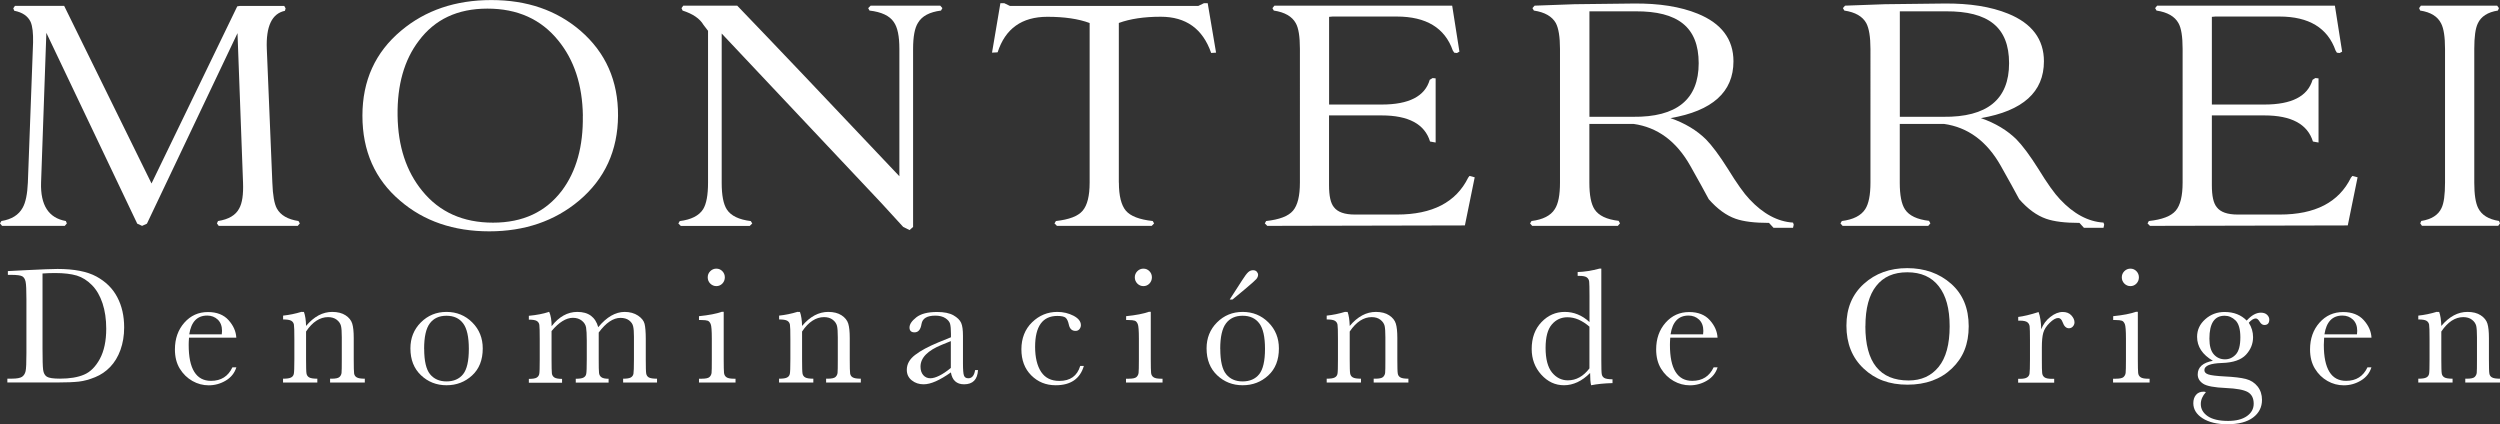 <?xml version="1.0" encoding="UTF-8"?>
<svg xmlns="http://www.w3.org/2000/svg" id="Layer_1" data-name="Layer 1" viewBox="0 0 397.47 67.46">
  <rect x="0" y="0" width="397.47" height="67.46" fill="#333333" stroke="none"/>
  <defs>
    <style>
      .cls-1 {
        fill: #fff;
      }
    </style>
  </defs>
  <path class="cls-1" d="M39.99.94h5.2l.22.39-.11.39c-2.07.43-3.03,2.47-2.88,6.08l.88,21.25c.07,1.99.31,3.36.72,4.1.59,1.07,1.73,1.73,3.43,1.99l.22.38-.33.39h-12.57l-.28-.39.17-.38c1.69-.26,2.82-.93,3.37-2,.48-.85.68-2.21.61-4.1l-.88-23.77-14.4,30.29-.77.35-.77-.35L7.37,5.22l-.84,23.82c-.11,3.58,1.2,5.62,3.94,6.1l.16.38-.33.39H.33l-.33-.39.22-.38c1.62-.26,2.75-.96,3.38-2.11.48-.84.75-2.18.83-3.99l.83-22.3c.03-1.48-.09-2.56-.39-3.26-.44-.93-1.31-1.52-2.6-1.77l-.16-.39.27-.39h7.82l13.89,28.24L37.72,1.01l.44-.07h1.82Z"></path>
  <path class="cls-1" d="M92.67,18.4c-.07-4.88-1.38-8.87-3.93-11.98-2.73-3.37-6.48-5.05-11.24-5.05s-8.36,1.7-10.91,5.11c-2.33,3.06-3.45,7.03-3.38,11.91.07,4.87,1.38,8.86,3.93,11.97,2.73,3.36,6.48,5.04,11.24,5.04s8.38-1.7,10.96-5.1c2.29-3.06,3.4-7.04,3.32-11.91ZM98.26,18.4c-.04,5.54-2.1,10.04-6.2,13.5-3.88,3.25-8.64,4.88-14.28,4.88s-10.41-1.62-14.18-4.88c-3.99-3.39-5.98-7.9-5.98-13.5s2.05-10.09,6.15-13.52c3.87-3.25,8.65-4.87,14.34-4.87s10.37,1.62,14.17,4.87c4.02,3.48,6.01,7.98,5.98,13.52Z"></path>
  <path class="cls-1" d="M142.99,28.03V7.77c0-2-.28-3.41-.89-4.27-.66-.99-1.95-1.6-3.86-1.82l-.21-.39.39-.39h11.07l.34.39-.22.39c-1.81.23-3.03.87-3.66,1.95-.52.81-.78,2.19-.78,4.15v28.3l-.56.5-1.01-.5-3.46-3.78-25.4-26.97v23.73c0,1.99.27,3.41.83,4.26.66,1,1.93,1.6,3.8,1.83l.23.38-.4.39h-10.96l-.39-.39.22-.38c1.81-.23,3.06-.85,3.72-1.89.52-.85.78-2.25.78-4.21V4.9l-.72-.94c-.59-1.01-1.7-1.76-3.33-2.28l-.17-.39.28-.39h8.58c5.76,5.98,14.36,15.03,25.79,27.13Z"></path>
  <path class="cls-1" d="M177.89,29.04c0,2.11.38,3.59,1.11,4.46.74.87,2.16,1.41,4.27,1.64l.22.38-.38.39h-15.07l-.39-.39.23-.38c2.09-.23,3.52-.77,4.25-1.64.74-.87,1.11-2.35,1.11-4.46V3.66c-1.77-.66-4.01-.99-6.71-.99-4.07,0-6.7,1.88-7.92,5.65l-.89.05,1.33-7.86h.62l.89.43h29.96l.89-.43h.6l1.33,7.86-.78.05c-1.33-3.84-4-5.76-8.02-5.76-2.66,0-4.87.34-6.66.99v25.38Z"></path>
  <path class="cls-1" d="M201.48,35.91l-.39-.39.21-.38c2.11-.23,3.53-.77,4.27-1.64.74-.87,1.1-2.35,1.1-4.46V7.77c0-1.96-.22-3.33-.66-4.09-.59-1.07-1.76-1.74-3.49-2l-.22-.39.32-.39h28.26l1.15,7.31-.39.22-.43-.05-.23-.34c-1.26-3.6-4.23-5.41-8.92-5.41h-10.2l-.55.05v13.94h8.37c4.32,0,6.87-1.3,7.63-3.93l.46-.28.48.05v10.2l-.89-.16c-.84-2.76-3.41-4.15-7.69-4.15h-8.37v11.1c0,1.7.25,2.86.78,3.49.59.78,1.7,1.17,3.33,1.17h6.7c5.62,0,9.38-1.95,11.31-5.86l.21-.28.83.22-1.56,7.65-31.45.07Z"></path>
  <path class="cls-1" d="M252.69,18.57h6.91c6.98.08,10.47-2.76,10.47-8.52s-3.34-8.28-10.02-8.25h-7.35v16.77ZM252.69,19.72v9.32c0,1.99.27,3.4.83,4.25.66,1,1.93,1.6,3.82,1.82l.22.4-.34.4h-13.62l-.34-.39.23-.38c1.81-.23,3.05-.85,3.7-1.89.56-.85.83-2.25.83-4.21V7.78c0-1.92-.23-3.29-.66-4.11-.6-1.06-1.76-1.73-3.49-1.99l-.23-.39.34-.39,6.37-.23,9.41-.11c4.02-.04,7.41.5,10.14,1.61,3.8,1.54,5.7,4.08,5.7,7.58,0,4.87-3.34,7.88-10.02,9.03,2.32.8,4.2,1.95,5.65,3.38.95.97,2.12,2.52,3.49,4.7,1.41,2.29,2.55,3.9,3.43,4.82,2.17,2.32,4.48,3.56,6.92,3.71l.11.33-.11.5h-3.1l-.72-.78c-2.29,0-4.07-.22-5.31-.66-1.48-.52-2.9-1.55-4.27-3.11-.63-1.18-1.61-2.96-2.94-5.32-2.21-3.91-5.22-6.12-9.03-6.65h-7.03Z"></path>
  <path class="cls-1" d="M302.04,18.57h6.91c6.98.08,10.47-2.76,10.47-8.52s-3.34-8.28-10.02-8.25h-7.35v16.77ZM302.04,19.72v9.32c0,1.99.27,3.4.83,4.25.66,1,1.93,1.6,3.82,1.82l.22.4-.34.4h-13.62l-.34-.39.22-.38c1.81-.23,3.05-.85,3.72-1.89.55-.85.83-2.25.83-4.21V7.78c0-1.92-.23-3.29-.67-4.11-.59-1.06-1.74-1.73-3.48-1.99l-.23-.39.34-.39,6.36-.23,9.42-.11c4.03-.04,7.41.5,10.14,1.61,3.8,1.54,5.7,4.08,5.7,7.58,0,4.87-3.34,7.88-10.02,9.03,2.32.8,4.2,1.95,5.65,3.38.95.97,2.12,2.52,3.49,4.7,1.4,2.29,2.55,3.9,3.43,4.82,2.17,2.32,4.48,3.56,6.92,3.71l.11.33-.11.5h-3.11l-.71-.78c-2.29,0-4.07-.22-5.31-.66-1.49-.52-2.9-1.55-4.27-3.11-.63-1.18-1.61-2.96-2.94-5.32-2.21-3.91-5.23-6.12-9.03-6.65h-7.03Z"></path>
  <path class="cls-1" d="M341.82,35.91l-.39-.39.21-.38c2.11-.23,3.53-.77,4.27-1.64.74-.87,1.1-2.35,1.1-4.46V7.77c0-1.96-.22-3.33-.66-4.09-.59-1.07-1.76-1.74-3.49-2l-.22-.39.32-.39h28.26l1.15,7.31-.39.22-.44-.05-.21-.34c-1.26-3.6-4.24-5.41-8.92-5.41h-10.2l-.55.05v13.94h8.36c4.33,0,6.87-1.3,7.65-3.93l.44-.28.51.05v10.2l-.89-.16c-.86-2.76-3.42-4.15-7.71-4.15h-8.36v11.1c0,1.7.25,2.86.78,3.49.59.78,1.69,1.17,3.33,1.17h6.7c5.62,0,9.38-1.95,11.3-5.86l.23-.28.83.22-1.56,7.65-31.45.07Z"></path>
  <path class="cls-1" d="M393.38,29.04c0,1.89.21,3.23.62,4.04.55,1.11,1.65,1.79,3.31,2.05l.16.38-.28.39h-12.13l-.27-.39.16-.38c1.64-.26,2.71-.95,3.22-2.05.38-.77.56-2.13.56-4.04V7.77c0-1.88-.2-3.23-.62-4.04-.55-1.11-1.66-1.8-3.33-2.05l-.17-.39.28-.39h12.13l.28.39-.17.39c-1.61.25-2.68.94-3.19,2.05-.38.78-.56,2.12-.56,4.04v21.27Z"></path>
  <g>
    <path class="cls-1" d="M1.25,43.1l2.94-.15c2.45-.12,4.1-.19,4.95-.19,2.65,0,4.72.4,6.2,1.21s2.59,1.9,3.31,3.29c.73,1.38,1.09,2.98,1.09,4.79,0,1.31-.2,2.5-.59,3.59-.39,1.08-.94,1.98-1.63,2.7s-1.49,1.26-2.4,1.63c-.91.37-1.77.61-2.59.7-.82.09-1.97.14-3.45.14H1.17v-.61h.74c.77,0,1.29-.1,1.59-.29.29-.2.48-.5.57-.9s.13-1.36.13-2.85v-8.61c0-1.42-.04-2.34-.13-2.76s-.26-.7-.53-.86c-.27-.15-.85-.23-1.76-.23h-.53v-.61ZM6.76,43.47v11.93c0,1.77.03,2.9.1,3.41.07.51.26.87.59,1.08.33.21,1.03.31,2.09.31,1.55,0,2.83-.21,3.83-.64,1-.42,1.84-1.27,2.51-2.51.67-1.25,1.01-2.85,1.01-4.79,0-1.51-.2-2.86-.59-4.04s-.95-2.15-1.68-2.89-1.54-1.25-2.42-1.52c-.89-.26-2.02-.4-3.41-.4-.67,0-1.34.02-2.03.07Z"></path>
    <path class="cls-1" d="M37.57,53.68h-7.52c-.04.52-.05.9-.05,1.16,0,1.9.29,3.32.89,4.28s1.48,1.43,2.66,1.43c1.6,0,2.73-.72,3.4-2.15h.63c-.28.9-.84,1.6-1.67,2.1-.83.5-1.75.76-2.73.76-.91,0-1.78-.23-2.59-.69-.81-.46-1.48-1.11-2-1.95-.52-.84-.78-1.87-.78-3.07,0-1.7.5-3.12,1.5-4.25,1-1.13,2.25-1.69,3.75-1.69,1.41,0,2.51.43,3.28,1.29.77.86,1.18,1.79,1.23,2.79ZM35.26,53.15c.03-.2.04-.38.04-.54,0-.77-.23-1.37-.68-1.8-.45-.42-1.01-.64-1.67-.64-1.6,0-2.55.99-2.86,2.98h5.16Z"></path>
    <path class="cls-1" d="M47.97,49.59h.35c.2.55.32,1.29.34,2.23.63-.75,1.29-1.3,1.99-1.68.7-.37,1.42-.55,2.17-.55.86,0,1.57.18,2.12.54.55.36.9.8,1.06,1.32s.24,1.28.24,2.29v3.37c0,1.25.02,2.01.06,2.28.05.27.18.48.42.61.23.14.66.21,1.28.21v.61h-5.52v-.61h.25c.63,0,1.04-.09,1.24-.27.2-.19.3-.4.33-.65.03-.25.04-.97.04-2.18v-3.48c0-.85-.04-1.46-.13-1.82s-.31-.69-.67-.97-.83-.42-1.39-.42c-.64,0-1.26.19-1.84.57-.59.38-1.14.95-1.65,1.72v4.4c0,1.25.02,2.01.07,2.28.05.27.19.48.42.61.23.14.67.21,1.3.21v.61h-5.45v-.61c.61,0,1.03-.06,1.27-.19.24-.12.38-.31.44-.56.06-.25.09-1.03.09-2.35v-3.21c0-1.26-.02-2.02-.07-2.29s-.19-.47-.42-.61c-.24-.14-.67-.21-1.3-.21v-.61c.97-.1,1.95-.3,2.96-.61Z"></path>
    <path class="cls-1" d="M65.25,55.4c0-1.65.55-3.03,1.66-4.14,1.11-1.11,2.47-1.67,4.08-1.67s2.99.56,4.1,1.68c1.11,1.11,1.66,2.49,1.66,4.13,0,1.82-.56,3.25-1.69,4.29-1.13,1.04-2.48,1.56-4.07,1.56s-2.94-.53-4.06-1.59c-1.12-1.06-1.68-2.48-1.68-4.26ZM67.44,55.47c0,1.91.31,3.26.93,4.02s1.5,1.15,2.62,1.15,2.03-.38,2.64-1.15.91-2.11.91-4.02-.3-3.25-.91-4.06-1.49-1.21-2.65-1.21-2.03.4-2.64,1.21c-.61.8-.91,2.16-.91,4.06Z"></path>
    <path class="cls-1" d="M87.19,49.59h.13c.26.59.38,1.34.38,2.27.59-.76,1.22-1.32,1.9-1.7.68-.38,1.41-.57,2.19-.57.89,0,1.61.2,2.16.61s.94,1.01,1.16,1.82c.67-.81,1.35-1.41,2.05-1.82.71-.4,1.42-.61,2.15-.61.83,0,1.54.2,2.12.58.58.39.93.83,1.05,1.32.12.49.19,1.29.19,2.38v3.24c0,1.26.02,2.02.07,2.29.05.27.19.48.42.61.23.13.67.2,1.3.2v.61h-5.39v-.61c.57,0,.97-.06,1.21-.19.23-.13.37-.32.43-.58.05-.26.08-1.03.08-2.32v-3.59c0-.73-.04-1.28-.13-1.65-.08-.37-.3-.68-.65-.95-.35-.26-.81-.39-1.37-.39s-1.14.19-1.72.58c-.58.38-1.15.97-1.73,1.75v4.25c0,1.15.01,1.87.05,2.17.03.29.15.52.37.68.22.17.6.25,1.15.25v.61h-5.22v-.61c.59,0,1-.06,1.23-.19.23-.12.38-.31.43-.57.06-.26.09-1.03.09-2.34v-2.99c0-.95-.04-1.64-.11-2.06-.07-.42-.3-.79-.68-1.09-.38-.3-.85-.45-1.41-.45s-1.1.18-1.67.53c-.57.35-1.15.88-1.73,1.58v4.49c0,1.19.02,1.92.05,2.22.03.29.17.51.39.66.23.15.64.23,1.23.23v.61h-5.28v-.61c.58,0,.99-.06,1.22-.19.23-.13.37-.32.43-.57s.08-1.03.08-2.33v-3.23c0-1.23-.02-1.98-.06-2.26-.04-.28-.18-.49-.41-.63s-.65-.21-1.26-.21v-.61c1.25-.12,2.28-.32,3.1-.59Z"></path>
    <path class="cls-1" d="M115.06,49.59v7.52c0,1.15.02,1.88.05,2.18.04.3.16.53.38.68.22.16.61.24,1.17.24h.28v.61h-5.81v-.61h.45c.62,0,1.03-.09,1.22-.27.19-.18.3-.4.33-.65.03-.25.04-.98.04-2.18v-3.27c0-1.27-.06-2.04-.18-2.32s-.28-.46-.47-.53c-.2-.07-.54-.11-1.04-.11h-.35v-.61c1.56-.16,2.78-.39,3.64-.7h.29ZM112.52,44.09c0-.38.13-.7.4-.97.27-.27.59-.41.97-.41s.7.14.96.41c.26.27.39.6.39.97s-.13.72-.39.99c-.26.27-.59.41-.96.41s-.7-.14-.97-.41-.4-.6-.4-.99Z"></path>
    <path class="cls-1" d="M126.83,49.59h.35c.2.55.32,1.29.34,2.23.63-.75,1.29-1.3,1.99-1.68.7-.37,1.42-.55,2.17-.55.86,0,1.57.18,2.12.54.55.36.9.8,1.06,1.32s.24,1.28.24,2.29v3.37c0,1.25.02,2.01.06,2.28.05.27.18.48.42.61.23.14.66.21,1.28.21v.61h-5.52v-.61h.25c.63,0,1.04-.09,1.24-.27.2-.19.3-.4.33-.65.03-.25.04-.97.04-2.18v-3.48c0-.85-.04-1.46-.13-1.82s-.31-.69-.67-.97-.83-.42-1.39-.42c-.64,0-1.26.19-1.84.57-.59.38-1.14.95-1.65,1.72v4.4c0,1.25.02,2.01.07,2.28.05.27.19.48.42.61.23.14.67.21,1.3.21v.61h-5.45v-.61c.61,0,1.03-.06,1.27-.19.24-.12.38-.31.44-.56.06-.25.09-1.03.09-2.35v-3.21c0-1.26-.02-2.02-.07-2.29s-.19-.47-.42-.61c-.24-.14-.67-.21-1.3-.21v-.61c.97-.1,1.95-.3,2.96-.61Z"></path>
    <path class="cls-1" d="M155,58.84h.49c-.08,1.5-.82,2.26-2.21,2.26-.6,0-1.07-.16-1.42-.48-.35-.31-.57-.78-.68-1.41-.88.62-1.68,1.09-2.4,1.41-.72.32-1.37.48-1.94.48-.73,0-1.36-.21-1.88-.63-.53-.42-.79-.98-.79-1.67,0-.91.44-1.7,1.32-2.37.88-.68,2.1-1.33,3.66-1.98l2.04-.83v-.53c0-.75-.05-1.28-.14-1.62-.1-.33-.35-.63-.75-.89-.4-.26-.94-.4-1.59-.4-1.32,0-2.05.44-2.2,1.32-.14.9-.51,1.34-1.11,1.34-.53,0-.8-.26-.8-.77s.35-1.04,1.07-1.61,1.82-.86,3.32-.86c1.12,0,1.98.18,2.6.53.61.35,1.02.75,1.22,1.2.2.45.29,1.13.29,2.06v4.36c0,1.02.05,1.67.16,1.96.11.29.33.43.69.43.58,0,.94-.43,1.08-1.29ZM151.18,54.23l-1.43.58c-2.27.92-3.4,2.08-3.4,3.48,0,.55.14,1,.43,1.34.29.34.67.51,1.13.51.41,0,.89-.14,1.43-.41.55-.27,1.16-.68,1.83-1.23v-4.27Z"></path>
    <path class="cls-1" d="M171.74,58.18h.58c-.6,2.04-2.09,3.07-4.48,3.07-1.54,0-2.83-.52-3.88-1.57-1.05-1.05-1.57-2.43-1.57-4.15s.57-3.2,1.7-4.29c1.13-1.1,2.47-1.65,4.02-1.65.93,0,1.79.21,2.57.61.78.41,1.17.91,1.17,1.5,0,.22-.07.42-.22.62-.15.19-.35.29-.63.29-.58,0-.93-.34-1.07-1.01-.11-.51-.27-.86-.49-1.07-.23-.2-.67-.3-1.33-.3-1.18,0-2.06.41-2.65,1.23-.59.82-.89,2.05-.89,3.69s.32,3.02.96,3.98c.64.96,1.6,1.43,2.89,1.43,1.74,0,2.84-.79,3.32-2.37Z"></path>
    <path class="cls-1" d="M182.96,49.59v7.52c0,1.15.02,1.88.05,2.18.03.3.16.53.38.68.22.16.61.24,1.17.24h.27v.61h-5.81v-.61h.45c.62,0,1.03-.09,1.22-.27.19-.18.3-.4.33-.65.03-.25.05-.98.05-2.18v-3.27c0-1.27-.06-2.04-.18-2.32-.12-.28-.27-.46-.47-.53s-.54-.11-1.03-.11h-.35v-.61c1.56-.16,2.77-.39,3.63-.7h.29ZM180.42,44.09c0-.38.14-.7.4-.97.27-.27.59-.41.97-.41s.7.14.96.41c.26.27.39.6.39.97s-.13.72-.39.99c-.26.27-.58.41-.96.41s-.7-.14-.97-.41c-.26-.27-.4-.6-.4-.99Z"></path>
    <path class="cls-1" d="M191.83,55.4c0-1.65.55-3.03,1.66-4.14,1.11-1.11,2.47-1.67,4.08-1.67s2.99.56,4.1,1.68c1.11,1.11,1.66,2.49,1.66,4.13,0,1.82-.56,3.25-1.69,4.29-1.13,1.04-2.48,1.56-4.07,1.56s-2.94-.53-4.06-1.59c-1.12-1.06-1.68-2.48-1.68-4.26ZM194.01,55.47c0,1.91.31,3.26.93,4.02.63.77,1.5,1.15,2.62,1.15s2.03-.38,2.64-1.15c.61-.77.92-2.11.92-4.02s-.3-3.25-.91-4.06-1.49-1.21-2.65-1.21-2.03.4-2.64,1.21c-.61.8-.92,2.16-.92,4.06ZM195.95,47.62h-.44l1.98-3.07c.4-.63.72-1.06.95-1.27.24-.22.5-.32.78-.32.26,0,.45.08.59.23.14.16.21.32.21.5,0,.24-.1.46-.28.68-.19.22-.79.75-1.8,1.6l-2,1.66Z"></path>
    <path class="cls-1" d="M213.89,49.59h.36c.2.55.31,1.29.34,2.23.63-.75,1.29-1.3,1.99-1.68.69-.37,1.42-.55,2.17-.55.86,0,1.57.18,2.11.54.55.36.9.8,1.06,1.32.16.52.24,1.28.24,2.29v3.37c0,1.25.02,2.01.07,2.28.04.27.18.48.41.61.23.14.66.21,1.28.21v.61h-5.52v-.61h.25c.63,0,1.05-.09,1.24-.27.19-.19.3-.4.33-.65.03-.25.04-.97.04-2.18v-3.48c0-.85-.04-1.46-.12-1.82-.09-.36-.31-.69-.67-.97s-.83-.42-1.39-.42c-.64,0-1.25.19-1.84.57-.58.38-1.13.95-1.65,1.72v4.4c0,1.25.02,2.01.07,2.28.05.27.19.48.42.61.23.14.67.21,1.3.21v.61h-5.45v-.61c.61,0,1.03-.06,1.27-.19.24-.12.38-.31.44-.56.06-.25.08-1.03.08-2.35v-3.21c0-1.26-.02-2.02-.07-2.29-.05-.27-.19-.47-.42-.61s-.67-.21-1.3-.21v-.61c.97-.1,1.95-.3,2.96-.61Z"></path>
    <path class="cls-1" d="M252.71,51.18v-4.22c0-1.15-.02-1.87-.05-2.17s-.16-.53-.38-.69c-.22-.16-.61-.24-1.17-.24h-.28v-.61c1.06-.03,2.23-.21,3.49-.55h.27v14.5c0,1.26.02,2.02.07,2.29.05.27.18.47.42.61.23.13.66.2,1.29.2v.61c-1.27.03-2.4.14-3.4.34-.11-.41-.16-1.06-.16-1.95-.65.65-1.32,1.14-2.01,1.46s-1.4.49-2.14.49c-1.4,0-2.6-.56-3.62-1.69-1.01-1.12-1.52-2.48-1.52-4.08,0-1.76.52-3.18,1.55-4.26,1.04-1.09,2.27-1.63,3.7-1.63.73,0,1.42.13,2.07.4.65.26,1.27.66,1.84,1.19ZM252.71,51.94c-.58-.5-1.16-.87-1.75-1.13-.59-.25-1.17-.37-1.76-.37-.99,0-1.82.38-2.48,1.15s-.99,2.01-.99,3.74.34,3.05,1.02,3.89c.68.83,1.52,1.25,2.52,1.25.67,0,1.28-.16,1.85-.48.57-.31,1.1-.79,1.58-1.42v-6.63Z"></path>
    <path class="cls-1" d="M273.07,53.68h-7.52c-.04.52-.05.9-.05,1.16,0,1.9.29,3.32.89,4.28s1.48,1.43,2.66,1.43c1.6,0,2.73-.72,3.4-2.15h.63c-.28.9-.84,1.6-1.67,2.1-.83.5-1.75.76-2.73.76-.91,0-1.78-.23-2.59-.69-.81-.46-1.48-1.11-2-1.95-.52-.84-.78-1.87-.78-3.07,0-1.7.5-3.12,1.5-4.25,1-1.13,2.25-1.69,3.75-1.69,1.41,0,2.51.43,3.28,1.29.77.86,1.18,1.79,1.23,2.79ZM270.77,53.15c.03-.2.04-.38.04-.54,0-.77-.23-1.37-.68-1.8-.45-.42-1.01-.64-1.67-.64-1.6,0-2.55.99-2.86,2.98h5.16Z"></path>
    <path class="cls-1" d="M293.56,51.77c0-2.76.92-4.97,2.77-6.64,1.84-1.67,4.15-2.5,6.9-2.5s5.11.83,6.97,2.48c1.87,1.65,2.8,3.9,2.8,6.76s-.89,5.01-2.68,6.72c-1.79,1.71-4.14,2.57-7.05,2.57s-5.16-.85-6.98-2.57c-1.82-1.71-2.73-3.98-2.73-6.81ZM296.57,51.86c0,2.87.57,5.03,1.72,6.47s2.86,2.16,5.16,2.16c2.01,0,3.6-.72,4.77-2.16,1.17-1.44,1.75-3.59,1.75-6.44s-.58-4.9-1.73-6.38c-1.15-1.48-2.82-2.22-5-2.22s-3.8.72-4.94,2.17c-1.15,1.44-1.72,3.58-1.72,6.4Z"></path>
    <path class="cls-1" d="M324.53,52.35c.3-.78.78-1.44,1.45-1.96.67-.53,1.33-.79,1.97-.79.58,0,1.04.18,1.37.54.33.36.5.73.5,1.11,0,.25-.09.47-.26.66-.17.19-.38.28-.63.28-.44,0-.77-.32-1-.97-.16-.44-.39-.66-.71-.66-.38,0-.83.26-1.35.77-.53.52-.87,1.05-1.02,1.6s-.22,1.31-.22,2.28v1.92c0,1.15.01,1.88.05,2.18.03.3.16.53.37.68.22.16.61.24,1.17.24h.37v.61h-5.73v-.61h.28c.53,0,.9-.07,1.13-.22.23-.14.36-.35.4-.61.04-.26.07-1.02.07-2.27v-3.04c0-1.16-.02-1.89-.05-2.18-.03-.29-.16-.52-.37-.68s-.61-.25-1.17-.25h-.28v-.59c.83-.1,1.91-.35,3.24-.78.26.7.39,1.61.42,2.76Z"></path>
    <path class="cls-1" d="M339.89,49.59v7.52c0,1.15.02,1.88.05,2.18.03.3.16.53.38.68.22.16.61.24,1.17.24h.27v.61h-5.81v-.61h.45c.62,0,1.03-.09,1.22-.27.19-.18.3-.4.33-.65.03-.25.05-.98.05-2.18v-3.27c0-1.27-.06-2.04-.18-2.32-.12-.28-.27-.46-.47-.53s-.54-.11-1.03-.11h-.35v-.61c1.56-.16,2.77-.39,3.63-.7h.29ZM337.34,44.09c0-.38.14-.7.4-.97.27-.27.59-.41.97-.41s.7.14.96.41c.26.27.39.6.39.97s-.13.72-.39.99c-.26.27-.58.41-.96.41s-.7-.14-.97-.41c-.26-.27-.4-.6-.4-.99Z"></path>
    <path class="cls-1" d="M357.19,50.98c.75-.84,1.5-1.27,2.27-1.27.42,0,.75.12.98.34.23.23.35.48.35.75,0,.58-.26.87-.79.87-.29,0-.54-.18-.75-.54-.2-.33-.4-.5-.61-.5-.33,0-.7.23-1.11.68.46.72.68,1.49.68,2.29,0,1.06-.38,1.99-1.13,2.8-.76.81-2.03,1.26-3.82,1.31-1.86.06-2.79.44-2.79,1.13,0,.33.21.55.63.69.41.14,1.28.25,2.61.32,1.45.07,2.56.2,3.35.4.78.2,1.4.6,1.87,1.19.47.6.7,1.31.7,2.13,0,1.16-.47,2.1-1.42,2.81-.95.71-2.31,1.07-4.1,1.07-1.64,0-2.94-.32-3.93-.95-.98-.63-1.47-1.43-1.47-2.4,0-.53.14-.97.42-1.31.28-.34.68-.52,1.2-.52.14,0,.27.02.38.07-.54.6-.81,1.23-.81,1.9,0,.77.36,1.41,1.09,1.92.73.5,1.81.76,3.25.76,1.28,0,2.28-.26,3-.77s1.07-1.17,1.07-1.97c0-.88-.32-1.5-.96-1.86-.64-.35-1.78-.56-3.42-.63-1.89-.08-3.11-.31-3.68-.7-.56-.38-.84-.86-.84-1.46,0-1.15.8-1.87,2.41-2.17-.83-.49-1.46-1.05-1.88-1.69s-.63-1.34-.63-2.12c0-1.1.43-2.03,1.3-2.8.86-.77,1.89-1.15,3.07-1.15,1.47,0,2.64.46,3.53,1.38ZM351.27,53.85c0,1.13.23,1.96.7,2.49.47.53,1.06.79,1.78.79.67,0,1.24-.26,1.72-.78.48-.52.72-1.43.72-2.72s-.26-2.19-.77-2.69c-.51-.49-1.08-.74-1.73-.74-.81,0-1.41.3-1.82.91-.4.61-.6,1.52-.6,2.74Z"></path>
    <path class="cls-1" d="M377.03,53.68h-7.52c-.03.52-.05.9-.05,1.16,0,1.9.3,3.32.89,4.28s1.48,1.43,2.65,1.43c1.6,0,2.73-.72,3.4-2.15h.63c-.28.9-.84,1.6-1.67,2.1-.83.5-1.74.76-2.73.76-.91,0-1.78-.23-2.59-.69-.81-.46-1.48-1.11-1.99-1.95-.52-.84-.78-1.87-.78-3.07,0-1.7.5-3.12,1.5-4.25,1-1.13,2.26-1.69,3.76-1.69,1.41,0,2.51.43,3.28,1.29.77.86,1.18,1.79,1.23,2.79ZM374.73,53.15c.03-.2.04-.38.04-.54,0-.77-.23-1.37-.68-1.8-.45-.42-1.01-.64-1.67-.64-1.6,0-2.55.99-2.86,2.98h5.16Z"></path>
    <path class="cls-1" d="M387.44,49.59h.36c.2.55.31,1.29.34,2.23.63-.75,1.29-1.3,1.99-1.68.69-.37,1.42-.55,2.17-.55.86,0,1.57.18,2.11.54.55.36.9.8,1.06,1.32.16.52.24,1.28.24,2.29v3.37c0,1.25.02,2.01.07,2.28.04.27.18.48.41.61.23.14.66.21,1.28.21v.61h-5.52v-.61h.25c.63,0,1.05-.09,1.24-.27.19-.19.3-.4.33-.65.03-.25.04-.97.04-2.18v-3.48c0-.85-.04-1.46-.12-1.82-.09-.36-.31-.69-.67-.97s-.83-.42-1.39-.42c-.64,0-1.25.19-1.84.57-.58.38-1.13.95-1.65,1.72v4.4c0,1.25.02,2.01.07,2.28.05.27.19.48.42.61.23.14.67.21,1.3.21v.61h-5.45v-.61c.61,0,1.03-.06,1.27-.19.24-.12.38-.31.44-.56.06-.25.08-1.03.08-2.35v-3.21c0-1.26-.02-2.02-.07-2.29-.05-.27-.19-.47-.42-.61s-.67-.21-1.3-.21v-.61c.97-.1,1.95-.3,2.96-.61Z"></path>
  </g>
</svg>
